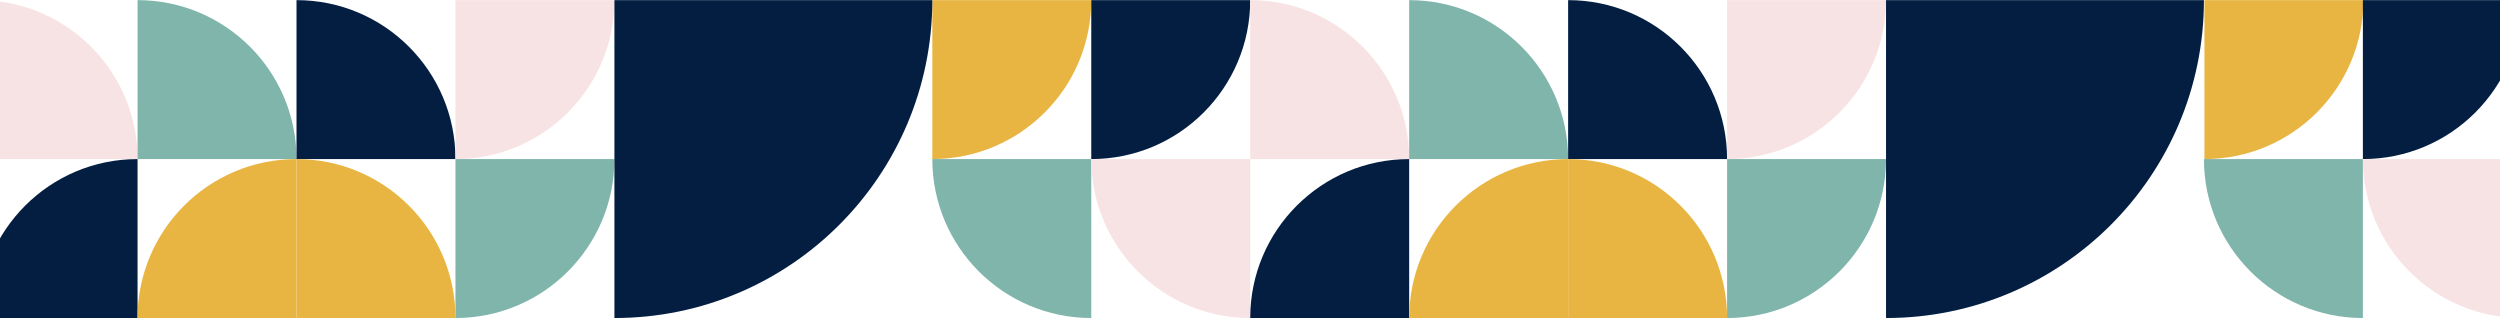 <?xml version="1.0" encoding="UTF-8"?> <svg xmlns="http://www.w3.org/2000/svg" width="1793" height="229" viewBox="0 0 1793 229" fill="none"><path d="M-15.343 0.09C47.614 0.09 98.657 51.133 98.657 114.09L-15.343 114.09L-15.343 0.09Z" fill="#F7E3E3"></path><path d="M98.657 0.09C161.615 0.09 212.657 51.133 212.657 114.09L98.657 114.09L98.657 0.09Z" fill="#80B5AC"></path><path d="M-15.343 228.09C-15.343 165.133 35.699 114.09 98.657 114.09L98.657 228.09L-15.343 228.09Z" fill="#041E42"></path><path d="M98.657 228.09C98.657 165.133 149.699 114.09 212.657 114.09L212.657 228.09L98.657 228.09Z" fill="#E9B542"></path><path d="M782.657 0.09C782.657 63.048 731.614 114.09 668.657 114.09L668.657 0.09L782.657 0.09Z" fill="#E9B542"></path><path d="M896.657 0.09C896.657 63.048 845.615 114.09 782.657 114.09L782.657 0.09L896.657 0.09Z" fill="#041E42"></path><path d="M896.657 0.09C959.615 0.09 1010.66 51.133 1010.66 114.09L896.657 114.09L896.657 0.09Z" fill="#F7E3E3"></path><path d="M1010.66 0.09C1073.61 0.09 1124.66 51.133 1124.66 114.09L1010.66 114.09L1010.66 0.09Z" fill="#80B5AC"></path><path d="M782.657 228.09C719.699 228.09 668.657 177.048 668.657 114.09L782.657 114.09L782.657 228.09Z" fill="#80B5AC"></path><path d="M896.657 228.09C833.699 228.09 782.657 177.048 782.657 114.09L896.657 114.09L896.657 228.09Z" fill="#F7E3E3"></path><path d="M896.657 228.09C896.657 165.133 947.699 114.09 1010.66 114.09L1010.66 228.09L896.657 228.09Z" fill="#041E42"></path><path d="M1010.66 228.09C1010.66 165.133 1061.7 114.09 1124.66 114.09L1124.66 228.09L1010.66 228.09Z" fill="#E9B542"></path><path d="M212.657 0.09C275.615 0.09 326.657 51.132 326.657 114.09L212.657 114.09L212.657 0.09Z" fill="#041E42"></path><path d="M440.657 0.09C440.657 63.048 389.615 114.09 326.657 114.09L326.657 0.09L440.657 0.09Z" fill="#F7E3E3"></path><path d="M212.657 114.09C275.614 114.09 326.657 165.132 326.657 228.09L212.657 228.09L212.657 114.09Z" fill="#E9B542"></path><path d="M440.657 114.09C440.657 177.048 389.615 228.09 326.657 228.09L326.657 114.09L440.657 114.09Z" fill="#80B5AC"></path><path d="M668.657 0.09C668.657 126.005 566.572 228.09 440.657 228.09L440.657 0.09L668.657 0.09Z" fill="#041E42"></path><path d="M1695.02 0.09C1695.02 63.048 1643.97 114.09 1581.02 114.09L1581.02 0.09L1695.02 0.09Z" fill="#E9B542"></path><path d="M1808.66 0.09C1808.66 63.048 1757.61 114.09 1694.66 114.09L1694.66 0.09L1808.66 0.09Z" fill="#041E42"></path><path d="M1694.66 228.09C1631.7 228.09 1580.66 177.048 1580.66 114.09L1694.66 114.09L1694.66 228.09Z" fill="#80B5AC"></path><path d="M1808.66 228.09C1745.7 228.09 1694.66 177.048 1694.66 114.09L1808.66 114.09L1808.66 228.09Z" fill="#F7E3E3"></path><path d="M1124.66 0.09C1187.61 0.09 1238.66 51.132 1238.66 114.09L1124.66 114.09L1124.66 0.09Z" fill="#041E42"></path><path d="M1352.66 0.09C1352.66 63.048 1301.61 114.09 1238.66 114.09L1238.66 0.09L1352.66 0.09Z" fill="#F7E3E3"></path><path d="M1124.66 114.09C1187.61 114.09 1238.66 165.132 1238.66 228.09L1124.66 228.09L1124.66 114.09Z" fill="#E9B542"></path><path d="M1352.66 114.09C1352.66 177.048 1301.61 228.09 1238.66 228.09L1238.66 114.09L1352.66 114.09Z" fill="#80B5AC"></path><path d="M1580.66 0.09C1580.66 126.005 1478.57 228.09 1352.66 228.09L1352.66 0.09L1580.66 0.09Z" fill="#041E42"></path></svg> 